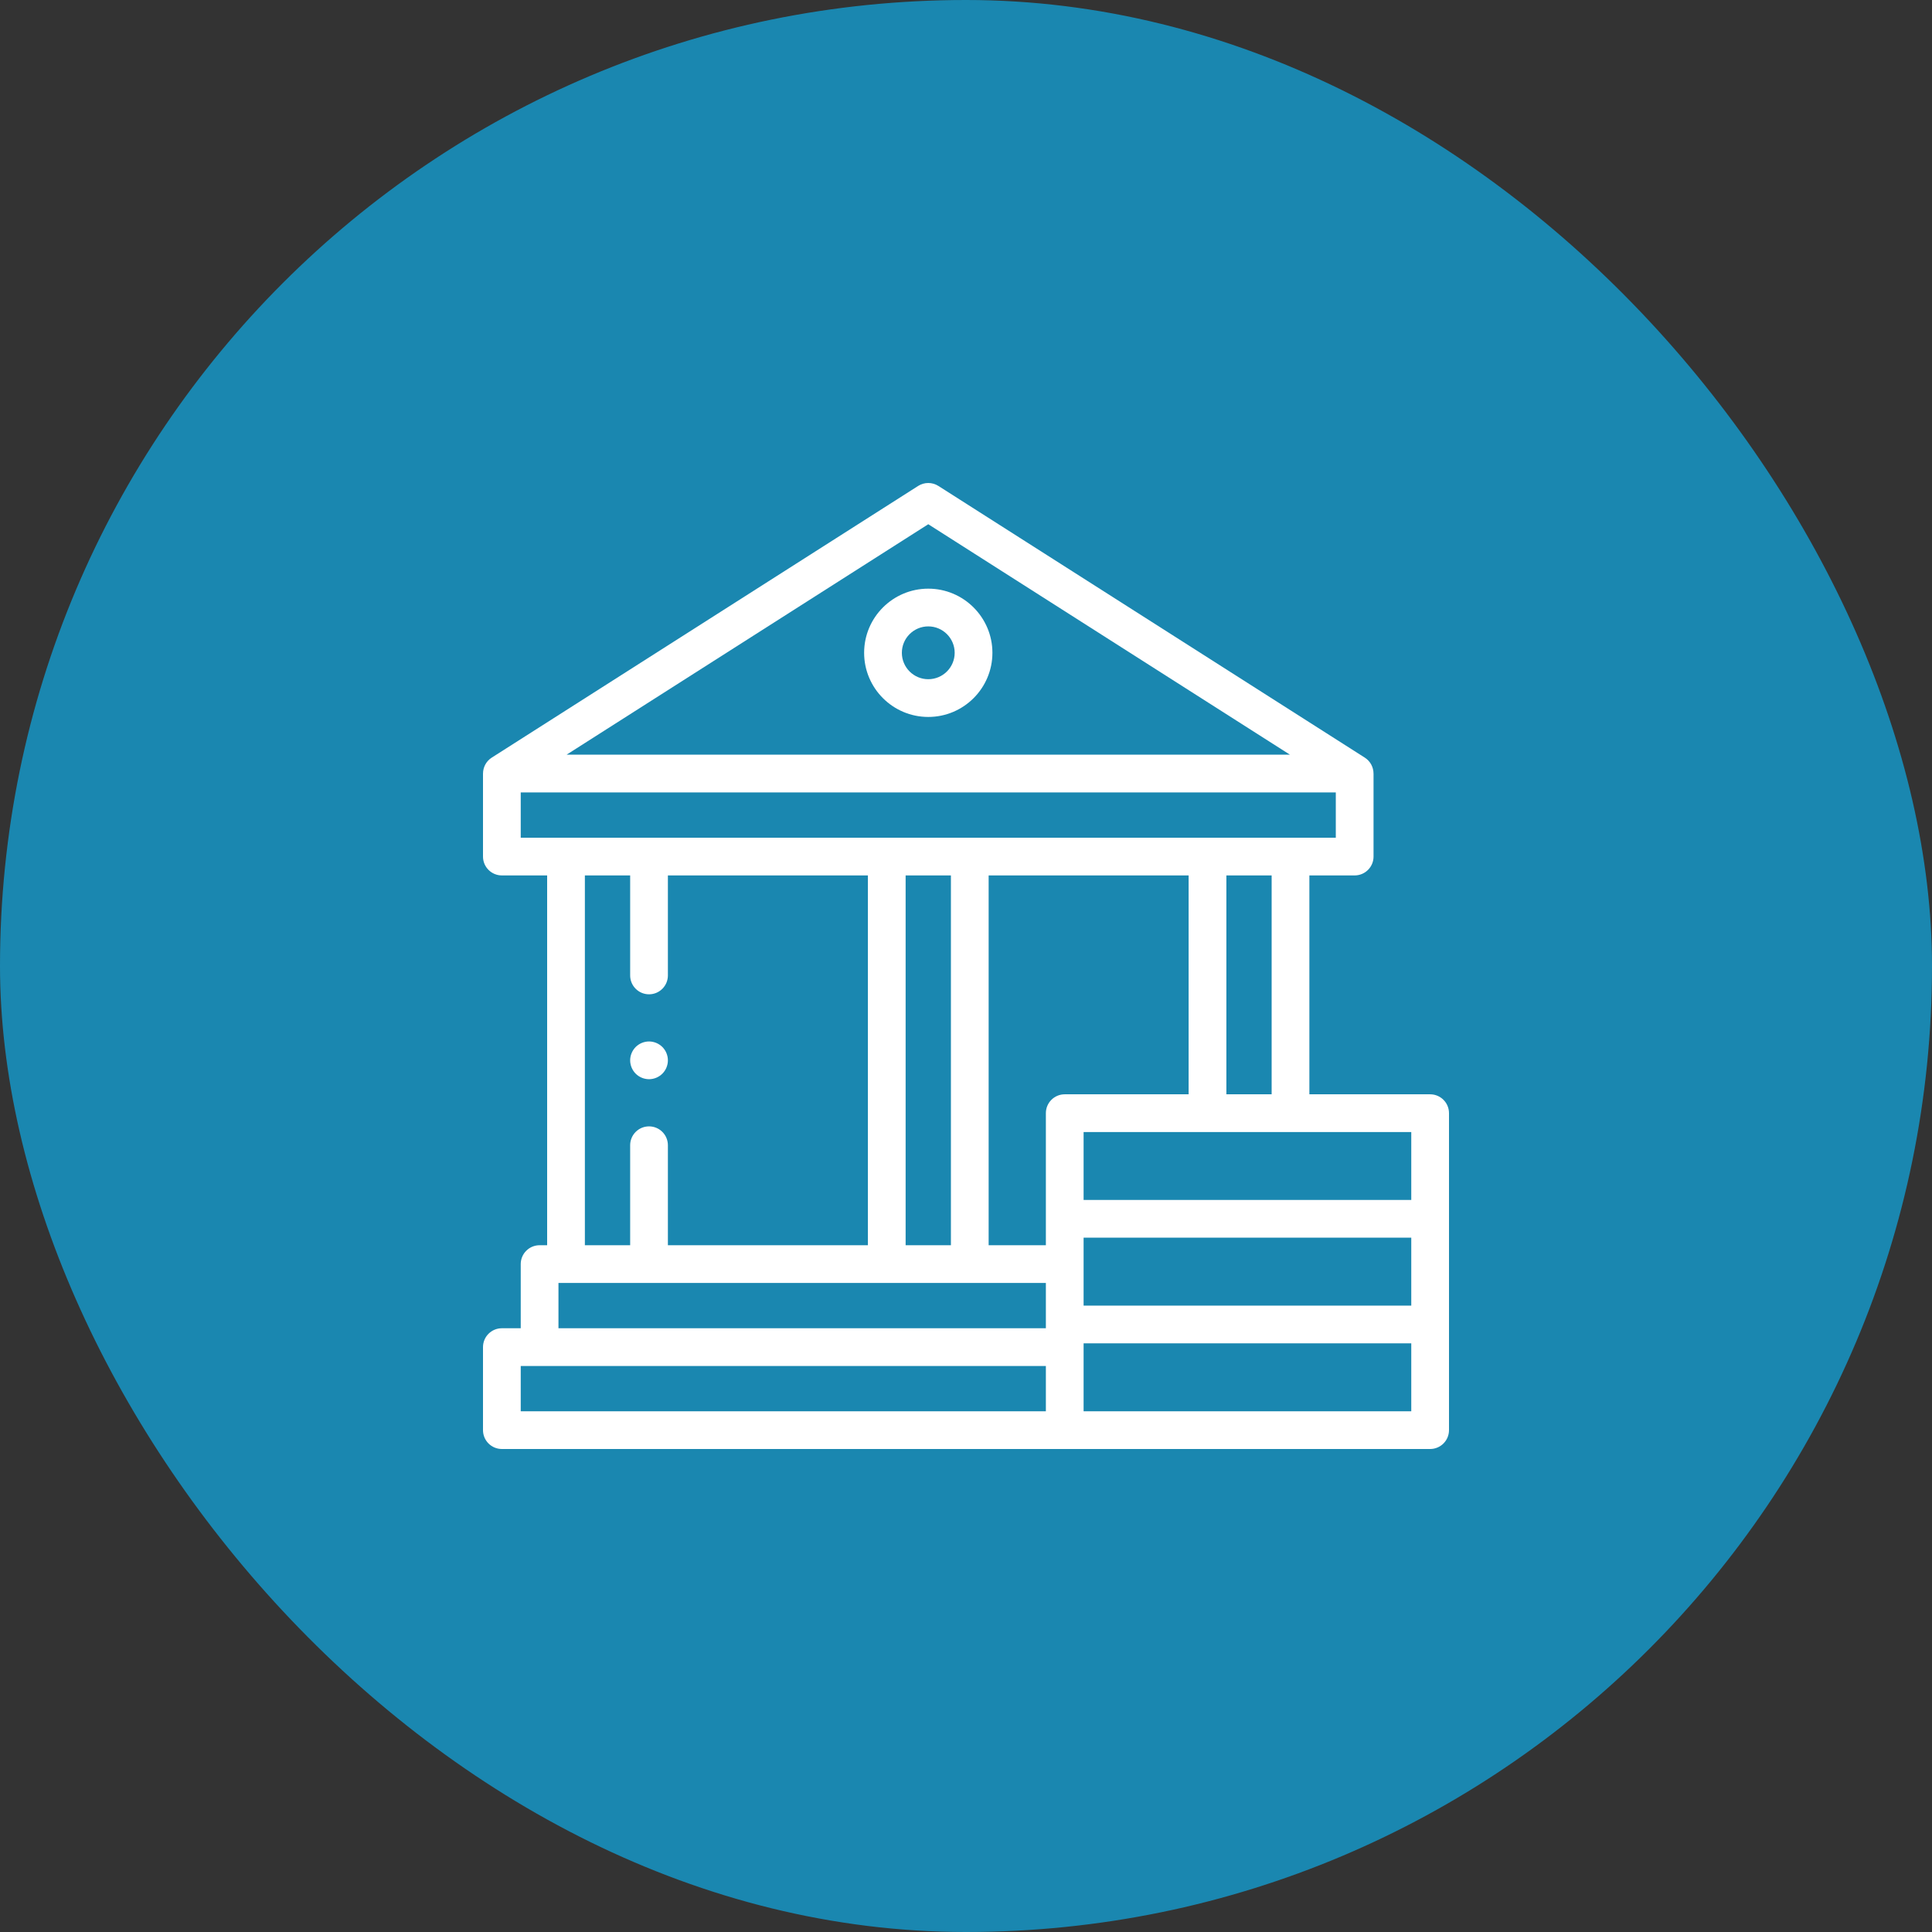 <svg width="100" height="100" viewBox="0 0 100 100" fill="none" xmlns="http://www.w3.org/2000/svg">
<rect x="0" y="0" width="100" height="100" fill="#333333" stroke="none"/>
<rect width="100" height="100" rx="50" fill="#1A87B0"/>
<g clip-path="url(#clip0_2079_96)">
<path d="M48.047 30.469C46.216 30.469 44.727 31.958 44.727 33.789C44.727 35.62 46.216 37.109 48.047 37.109C49.878 37.109 51.367 35.62 51.367 33.789C51.367 31.958 49.878 30.469 48.047 30.469ZM48.047 35.156C47.293 35.156 46.68 34.543 46.68 33.789C46.68 33.035 47.293 32.422 48.047 32.422C48.801 32.422 49.414 33.035 49.414 33.789C49.414 34.543 48.801 35.156 48.047 35.156Z" fill="white"/>
<path d="M34.284 54.192C34.102 54.011 33.851 53.906 33.594 53.906C33.337 53.906 33.085 54.011 32.903 54.192C32.722 54.374 32.617 54.626 32.617 54.883C32.617 55.14 32.722 55.392 32.903 55.573C33.085 55.755 33.337 55.859 33.594 55.859C33.851 55.859 34.102 55.755 34.284 55.573C34.466 55.392 34.57 55.14 34.57 54.883C34.57 54.626 34.466 54.374 34.284 54.192Z" fill="white"/>
<path d="M74.023 56.641H67.773V45.312H70.117C70.656 45.312 71.094 44.875 71.094 44.336V40.039C71.094 40.039 71.093 40.039 71.093 40.039C71.093 39.712 70.928 39.398 70.642 39.215L48.572 25.153C48.252 24.949 47.842 24.949 47.522 25.153L25.452 39.215C25.165 39.398 25.001 39.712 25.001 40.039C25 40.039 25 40.039 25 40.039V44.336C25 44.875 25.437 45.312 25.977 45.312H28.32V64.453H27.93C27.39 64.453 26.953 64.89 26.953 65.43V68.75H25.977C25.437 68.75 25 69.187 25 69.727V74.023C25 74.563 25.437 75 25.977 75H74.023C74.563 75 75 74.563 75 74.023V57.617C75 57.078 74.563 56.641 74.023 56.641ZM48.047 27.134L66.767 39.062H29.327L48.047 27.134ZM26.953 43.359V41.016H69.141V43.359H26.953ZM65.82 45.312V56.641H63.477V45.312H65.82ZM49.219 45.312V64.453H46.875V45.312H49.219ZM33.594 58.301C33.054 58.301 32.617 58.738 32.617 59.277V64.453H30.273V45.312H32.617V50.488C32.617 51.028 33.054 51.465 33.594 51.465C34.133 51.465 34.57 51.028 34.57 50.488V45.312H44.922V64.453H34.57V59.277C34.57 58.738 34.133 58.301 33.594 58.301ZM54.134 73.047H26.953V70.703H54.134V73.047ZM54.134 68.75H28.906V66.406H54.134V68.75ZM54.134 57.617V64.453H51.172V45.312H61.523V56.641H55.111C54.571 56.641 54.134 57.078 54.134 57.617ZM73.047 73.047H56.087V69.727V69.531H73.047V73.047ZM73.047 67.578H56.087V65.43V64.062H73.047V67.578ZM73.047 62.109H56.087V58.594H73.047V62.109Z" fill="white"/>
</g>
<defs>
<clipPath id="clip0_2079_96">
<rect width="50" height="50" fill="white" transform="translate(25 25)"/>
</clipPath>
</defs>
</svg>
